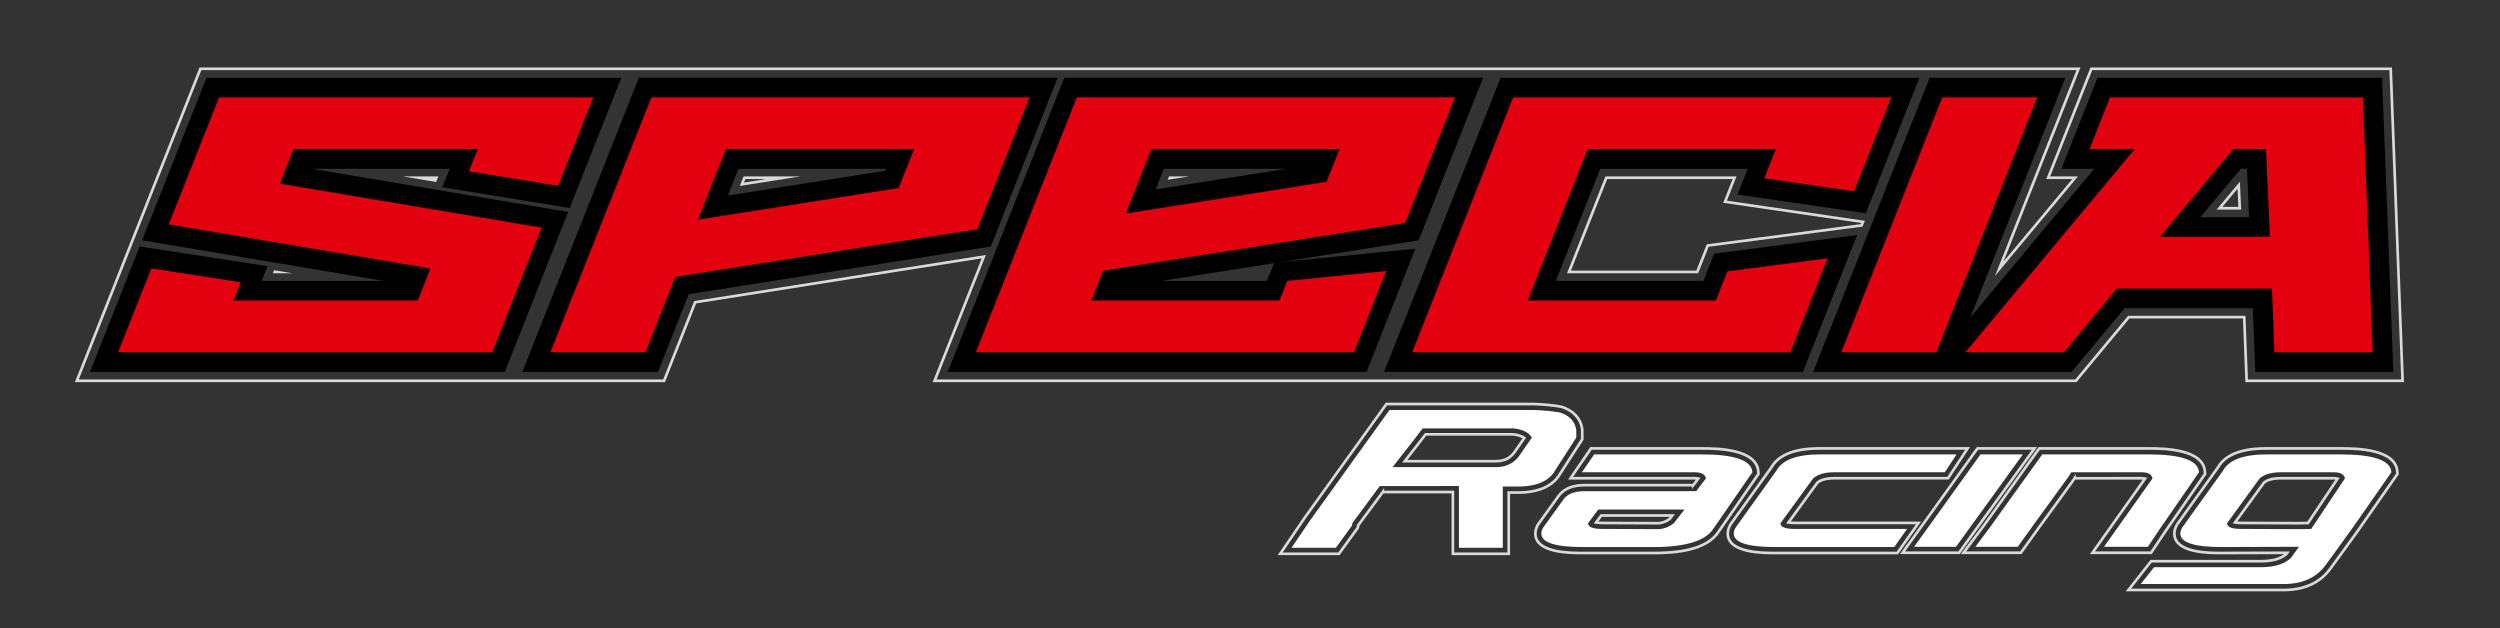 <?xml version="1.0" encoding="iso-8859-1"?>
<!-- Generator: Adobe Illustrator 23.0.0, SVG Export Plug-In . SVG Version: 6.00 Build 0)  -->
<svg version="1.0" id="Livello_1" xmlns="http://www.w3.org/2000/svg" xmlns:xlink="http://www.w3.org/1999/xlink" x="0px" y="0px"
	 viewBox="0 0 201 50.5" style="enable-background:new 0 0 201 50.5;" xml:space="preserve">
<rect x="0" y="0" width="201" height="50.5" fill="#333333" stroke="none"/>
<path d="M176.905,17.462h3.922l-0.171-3.893h-0.496L176.905,17.462z M165.263,8.239l-6.845,17.283l9.961-11.953h-2.642l2.899-7.316
	h22.883l0.903,23.644h-1.861h-9.236l-0.196-5.12h-10.314l-4.252,5.12h-9.877H145.78l9.366-23.644h10.904L165.263,8.239z
	 M148.41,21.175l-3.455,8.722h-33.672l9.366-23.644h33.671l-4.314,10.89l-10.308-1.505l0.82-2.069h-11.862l-3.57,9.015h11.862
	l0.866-2.184l11.499-1.504L148.41,21.175z M102.949,21.075l10.844-1.079l-3.921,9.9H76.201l9.366-23.644h33.671l-5.175,13.068
	L102.949,21.075z M93.391,22.583h8.475l0.565-1.427L93.391,22.583z M93.575,13.569l-0.657,1.658l10.51-1.658H93.575z M84.247,8.239
	l-4.586,11.578l-24.286,3.835l-2.474,6.244H41.998l9.365-23.644h33.671L84.247,8.239z M71.232,13.569H59.369l-0.854,2.156
	l12.653-1.996L71.232,13.569z M17.812,6.253h32.139l-4.146,10.472l-10.242-1.672l0.588-1.484H25.057l20.623,3.47l-5.093,12.858
	H7.238l3.992-10.081l10.276,1.586l-0.468,1.182h9.796l-19.407-3.266l5.175-13.065H17.812z"/>
<polygon style="fill:#E3000F;" points="17.61,7.832 47.693,7.832 44.876,14.945 37.702,13.774 38.409,11.989 23.602,11.989 
	22.5,14.769 43.543,18.31 39.579,28.317 9.496,28.317 12.161,21.587 19.359,22.698 18.779,24.163 33.587,24.163 34.607,21.587 
	13.564,18.046 "/>
<path style="fill:#E3000F;" d="M82.775,7.832l-4.196,10.594l-24.286,3.835l-2.399,6.056h-7.638L52.37,7.832H82.775z M73.491,11.989
	H58.362l-2.248,5.677L72.25,15.12L73.491,11.989z"/>
<path style="fill:#E3000F;" d="M87.745,24.163h15.128l0.626-1.58l7.95-0.791l-2.584,6.525H78.46l8.114-20.485h30.405l-3.998,10.097
	l-24.285,3.833L87.745,24.163z M92.568,11.989l-2.052,5.179l16.136-2.545l1.043-2.633H92.568z"/>
<polygon style="fill:#E3000F;" points="146.938,20.768 143.948,28.317 113.542,28.317 121.657,7.832 152.061,7.832 149.069,15.384 
	141.85,14.33 142.777,11.989 127.649,11.989 122.827,24.163 137.955,24.163 138.883,21.821 "/>
<polygon style="fill:#E3000F;" points="163.791,7.832 155.678,28.317 148.039,28.317 156.154,7.832 "/>
<path style="fill:#E3000F;" d="M190.763,28.317h-7.901l-0.196-5.12h-12.467l-4.252,5.12h-7.93l13.607-16.328h-3.629l1.647-4.157
	h20.338L190.763,28.317z M173.659,19.042h8.838l-0.31-7.053h-2.632L173.659,19.042z"/>
<path style="fill:none;stroke:#D9DADA;stroke-width:0.216;stroke-miterlimit:22.926;" d="M178.447,16.742h1.628l-0.081-1.851
	L178.447,16.742z M94.064,14.289l-0.012,0.029l0.187-0.029H94.064z M62.992,14.289h-3.133l-0.209,0.527L62.992,14.289z
	 M22.105,21.845l-0.007,0.018h0.115L22.105,21.845z M35.09,14.289h-1.412l1.324,0.223L35.09,14.289z M149.782,17.839l-11.089-1.62
	l0.765-1.93h-10.312l-3,7.574h10.312l0.841-2.123l12.37-1.618L149.782,17.839z M154.657,5.533h12.453l-6.366,16.073l6.097-7.317
	h-2.165l3.47-8.756h24.066l0.958,25.084h-12.539l-0.196-5.12h-9.283l-4.252,5.12H75.141l3.954-9.98L55.894,24.3l-2.503,6.317H6.178
	l9.935-25.084H154.657z M182.032,38.794l-2.339,3.216c0.17,0.027,0.385,0.033,0.471,0.034l4.625,0.021l0.775-0.016l2.38-3.568
	c-0.112-0.029-0.268-0.031-0.313-0.031h-4.268C182.923,38.45,182.393,38.513,182.032,38.794z M134.452,41.446h-5.711l-0.419,0.566
	c0.169,0.026,0.382,0.033,0.467,0.033l4.61,0.021c0.309-0.036,0.584-0.155,0.834-0.337L134.452,41.446z M121.66,34.921h-7.04
	l-0.392,0.513l-1.283,1.645h7.306c0.621,0,1.129-0.196,1.493-0.697l0.812-1.169C122.306,35.029,121.944,34.954,121.66,34.921z
	 M183.823,44.543l0.071-0.098l-5.27,0.017c-1.033,0.003-3.806-0.001-3.806-1.568c0-0.247,0.085-0.485,0.201-0.7l0.015-0.027
	l3.284-4.578c0.771-1.369,2.704-1.555,4.1-1.536h5.765c1.281,0,4.457,0.041,4.562,1.889l0.009,0.166l-3.218,4.616l-1.068,1.479
	l-1.108,1.518c-0.905,1.239-2.25,1.715-3.753,1.715h-12.48l1.823-2.315l8.961,0C182.554,45.105,183.325,44.988,183.823,44.543z
	 M166.795,38.45l-0.197,0.295l-2.624,3.609l-1.498,2.088h-4.61l1.716-2.299l3.283-4.576l1.088-1.513h8.761
	c1.281,0,4.457,0.041,4.563,1.889l0.009,0.165l-3.208,4.643l-1.128,1.691h-4.715l4.228-5.963c-0.111-0.027-0.259-0.028-0.303-0.028
	H166.795z M157.509,44.441h-4.546l6.024-8.388h4.592L157.509,44.441z M146.127,38.794l-2.34,3.218
	c0.17,0.027,0.384,0.032,0.469,0.032h9.994l-1.702,2.417h-9.831c-1.031,0-3.804-0.005-3.804-1.568c0-0.247,0.085-0.485,0.201-0.7
	l0.015-0.027l3.284-4.578c0.771-1.369,2.704-1.555,4.1-1.536h11.682l-1.575,2.397h-9.164
	C147.017,38.45,146.487,38.513,146.127,38.794z M136.139,39.008l0.405-0.533c-0.109-0.024-0.248-0.025-0.29-0.025h-9.98l1.643-2.397
	h8.891c1.281,0,4.457,0.041,4.562,1.889l0.009,0.165l-3.204,4.637c-0.978,1.553-3.593,1.718-5.225,1.718h-5.704
	c-1.031,0-3.804-0.005-3.804-1.568c0-0.247,0.085-0.485,0.201-0.7l0.015-0.028l1.665-2.31c0.491-0.655,1.286-0.849,2.067-0.849
	H136.139z M111.178,39.558l-1.992,2.693c-0.002,0.011-0.005,0.022-0.007,0.033v0.13l-1.528,2.11h-4.722l1.994-2.935l6.545-9.105
	l11.834,0c0.394,0.013,0.787,0.036,1.179,0.074c0.343,0.033,0.686,0.077,1.024,0.139l0.031,0.006l0.03,0.01
	c0.871,0.28,1.493,0.853,1.64,1.776l0.006,0.038v0.795l-1.933,3.007l-0.012,0.015c-0.72,0.948-1.904,1.232-3.05,1.256h-0.915v4.924
	h-4.49v-4.965H111.178z"/>
<path style="fill:#FFFFFF;" d="M192.267,37.97c-0.055-0.957-1.416-1.436-4.083-1.436h-5.765c-1.97-0.027-3.201,0.411-3.693,1.313
	l-3.283,4.575c-0.096,0.178-0.144,0.335-0.144,0.472c0,0.725,1.108,1.087,3.324,1.087l6.217-0.021l-0.656,0.903
	c-0.492,0.465-1.245,0.711-2.257,0.739h-8.741l-1.067,1.354h11.49c1.505,0,2.626-0.506,3.365-1.518l1.108-1.518l1.067-1.477
	L192.267,37.97z M186.235,37.97h1.395c0.533,0,0.834,0.164,0.903,0.492l-2.708,4.062l-1.026,0.021l-4.637-0.021
	c-0.725,0-1.094-0.15-1.108-0.451l2.626-3.611c0.383-0.328,0.944-0.492,1.682-0.492H186.235z M170.765,37.97h-4.227l-0.328,0.492
	l-2.626,3.611l-1.354,1.887h-3.406l1.149-1.539l3.283-4.575l0.944-1.313h8.515c2.667,0,4.028,0.479,4.083,1.436l-3.119,4.514
	l-0.985,1.477h-3.529l3.898-5.499c-0.068-0.328-0.37-0.492-0.903-0.492H170.765z M157.264,43.961h-3.365l5.334-7.427h3.406
	L157.264,43.961z M150.329,37.97h-2.872c-0.739,0-1.299,0.164-1.682,0.492l-2.626,3.611c0.014,0.301,0.383,0.451,1.108,0.451h9.069
	l-1.026,1.457h-9.582c-2.216,0-3.324-0.363-3.324-1.087c0-0.137,0.048-0.294,0.144-0.472l3.283-4.575
	c0.492-0.903,1.723-1.34,3.693-1.313h10.792l-0.944,1.436H150.329z M135.639,39.488h0.739l0.78-1.026
	c-0.068-0.328-0.37-0.492-0.903-0.492h-9.069l0.985-1.436h8.638c2.667,0,4.028,0.479,4.083,1.436l-3.119,4.514
	c-0.629,0.998-2.236,1.498-4.822,1.498h-5.704c-2.216,0-3.324-0.363-3.324-1.087c0-0.137,0.048-0.294,0.144-0.472l1.641-2.277
	c0.328-0.438,0.889-0.656,1.682-0.656H135.639z M135.434,40.965h-2.011h-4.924l-0.821,1.108c0.014,0.301,0.383,0.451,1.108,0.451
	l4.637,0.021c0.41-0.041,0.793-0.198,1.149-0.472L135.434,40.965z M115.696,39.078h-4.76l-2.154,2.913l-0.041,0.061
	c-0.027,0.11-0.041,0.178-0.041,0.205l-1.293,1.785h-3.57l1.477-2.175l6.401-8.905h11.572c0.41,0.014,0.794,0.037,1.149,0.072
	c0.356,0.034,0.684,0.078,0.985,0.133c0.766,0.246,1.204,0.711,1.313,1.395v0.616l-1.846,2.872c-0.52,0.684-1.409,1.039-2.667,1.067
	h-1.395v4.924h-3.529v-4.965H115.696z M121.687,34.441h-7.304l-0.533,0.698l-1.888,2.421h8.289c0.821,0,1.45-0.301,1.888-0.903
	l1.026-1.477C122.918,34.769,122.425,34.523,121.687,34.441z"/>
</svg>
